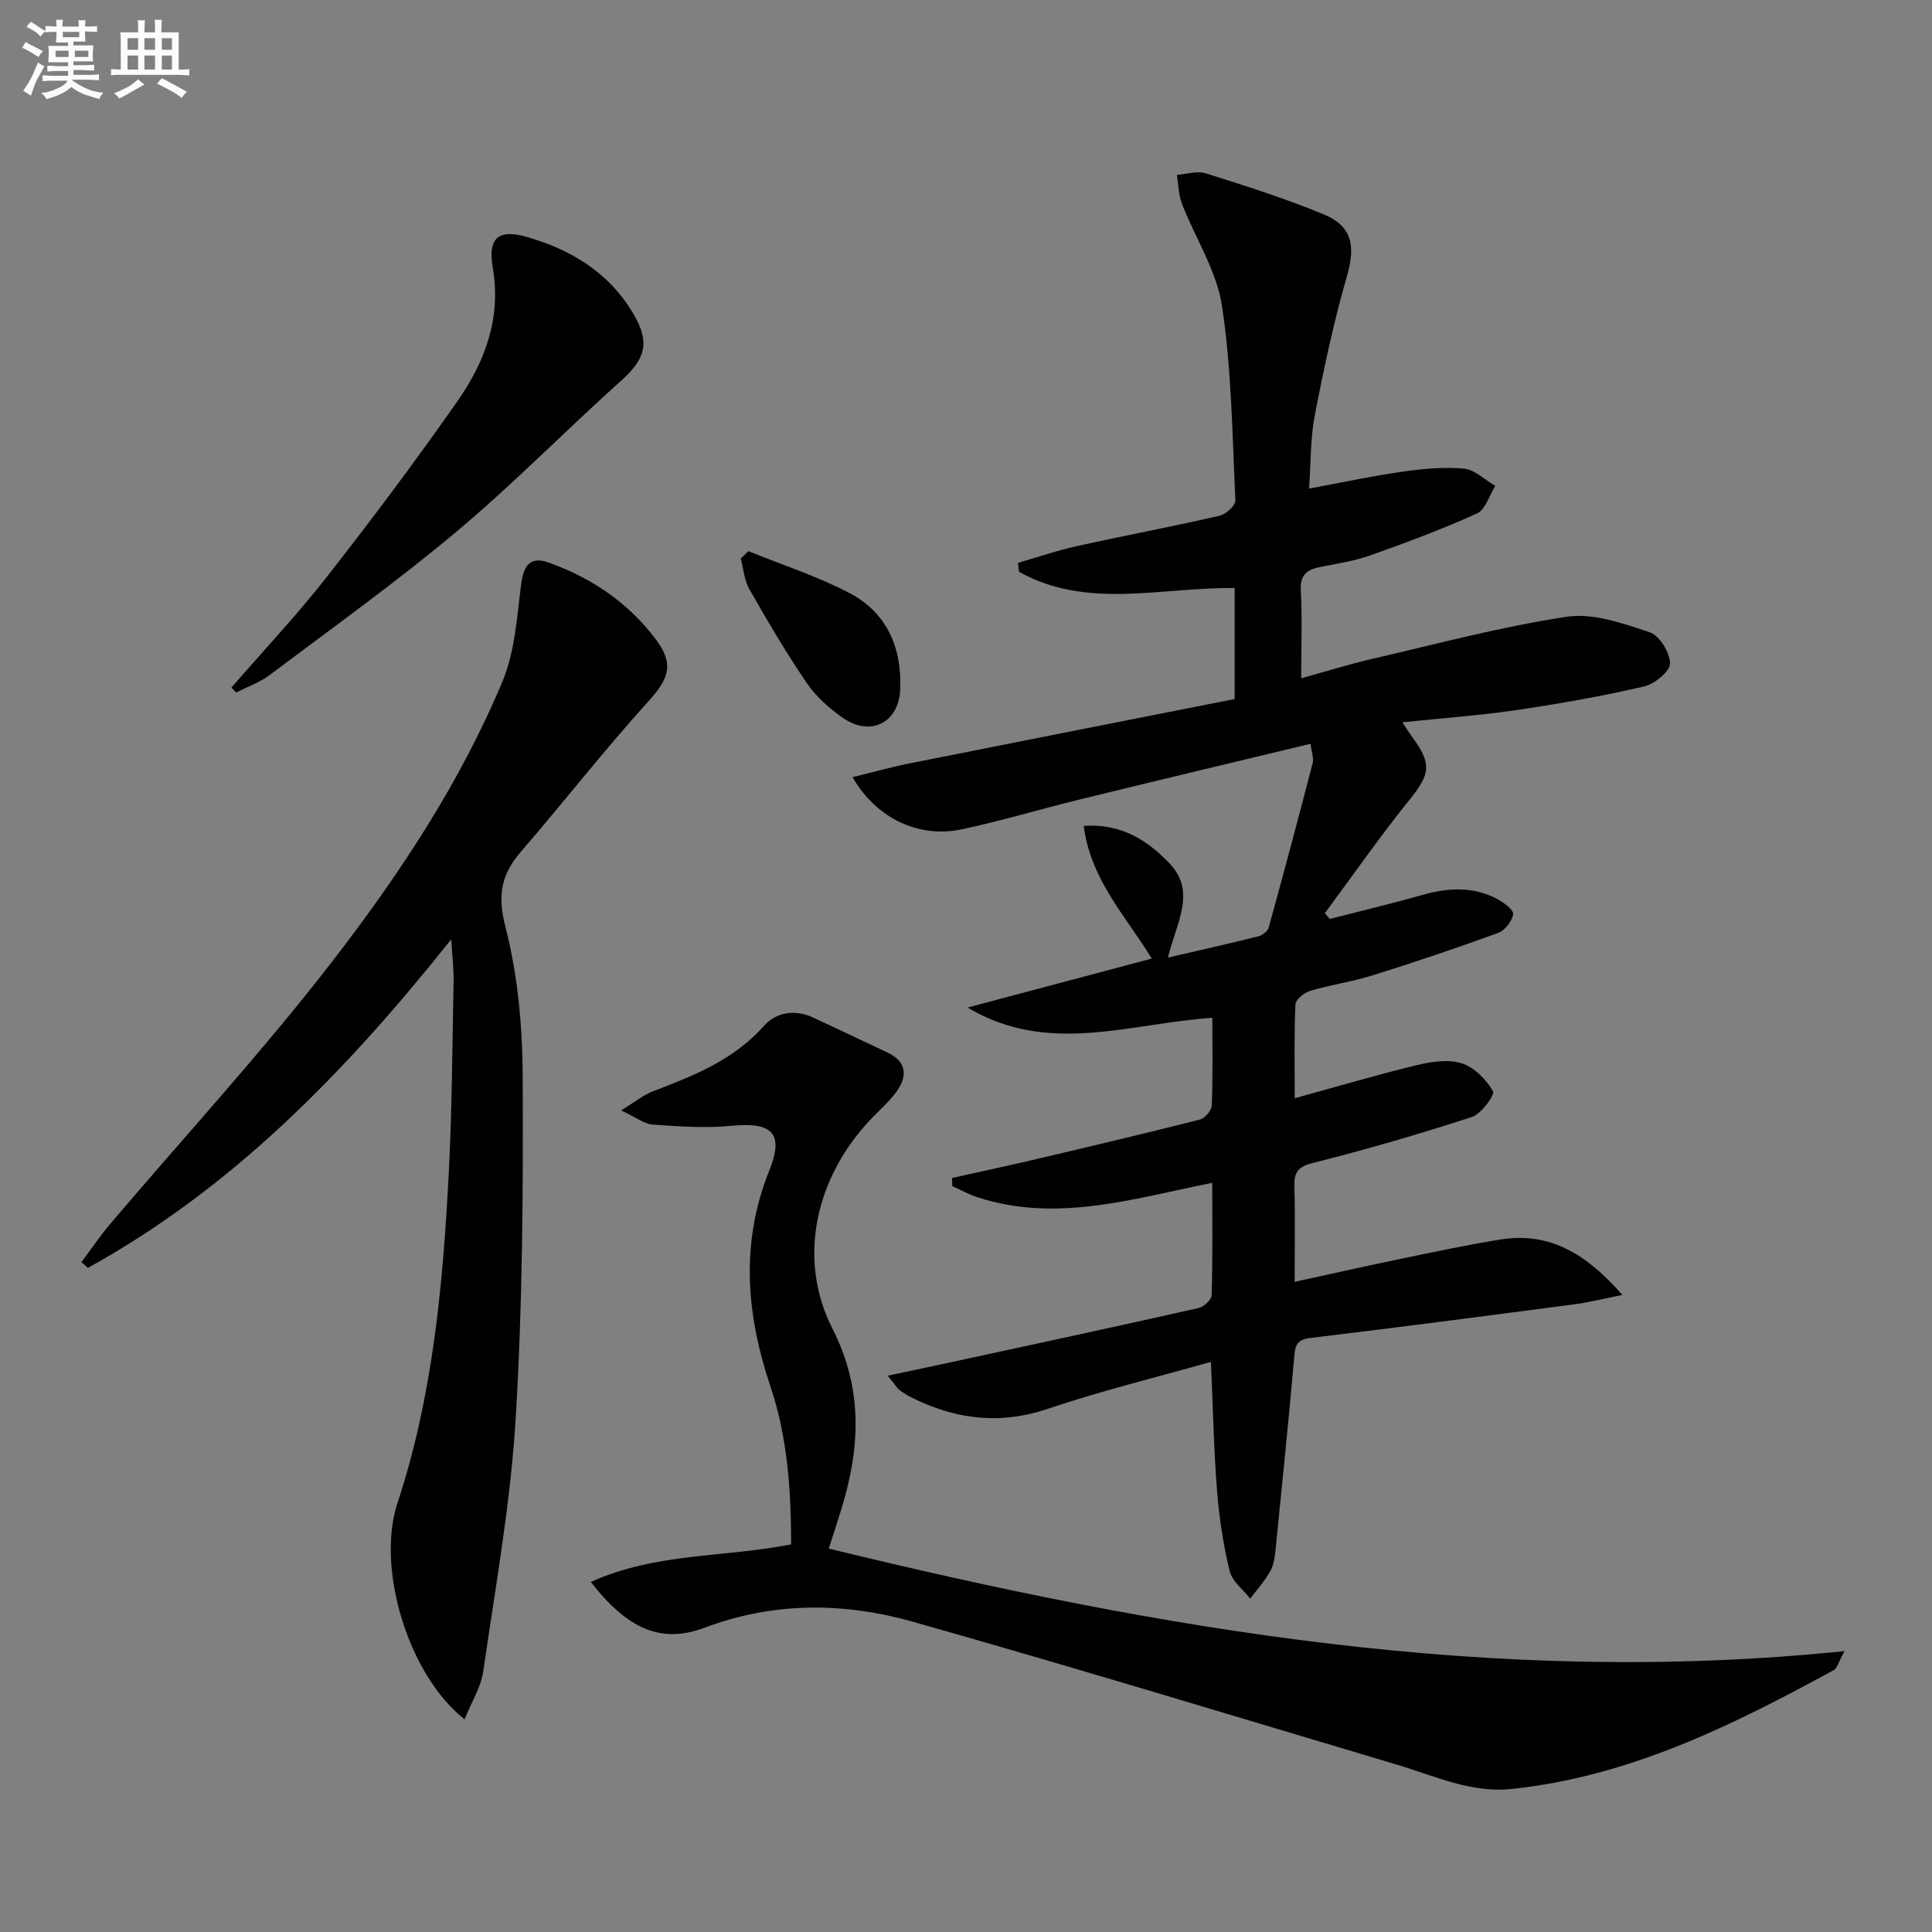 <svg enable-background="new 0 0 400 400" viewBox="0 0 400 400" xmlns="http://www.w3.org/2000/svg"><rect x="0" y="0" width="400" height="400" fill="#808080" stroke="none"/><g fill="#010103"><path d="m183.79 284.82c5.13-1.09 9.23-1.94 13.33-2.83 17.02-3.69 34.05-7.35 51.05-11.18 1.08-.24 2.66-1.71 2.69-2.64.22-7.63.12-15.26.12-23.28-16.4 3.28-32.23 8.33-48.6 2.99-1.8-.59-3.48-1.52-5.22-2.3-.02-.56-.04-1.13-.05-1.69 5.83-1.3 11.68-2.55 17.5-3.92 11.28-2.66 22.56-5.32 33.8-8.17 1.04-.26 2.43-1.87 2.47-2.9.24-5.96.12-11.93.12-18.17-17.11 1.13-33.97 7.87-50.67-2.13 12.5-3.33 25.01-6.65 38.13-10.14-5.41-8.83-12.65-16.31-14.09-27.46 7.86-.58 13.39 3.12 17.87 7.87 5.52 5.85 1.22 12.43-.43 19.39 6.63-1.54 12.72-2.9 18.77-4.42.82-.21 1.89-1.07 2.1-1.83 3.12-11.31 6.15-22.66 9.09-34.02.26-1.01-.22-2.22-.43-4-16.1 3.88-31.88 7.63-47.63 11.49-8.2 2.01-16.31 4.46-24.56 6.22-8.93 1.91-17.75-2.27-22.64-10.8 4.18-1.01 8.05-2.1 11.98-2.88 22.4-4.48 44.82-8.88 67.13-13.29 0-8.55 0-15.8 0-22.98-15.18-.21-30.52 4.53-44.65-3.37-.07-.62-.14-1.23-.21-1.85 4.02-1.16 7.99-2.53 12.06-3.43 9.87-2.19 19.82-4.06 29.68-6.32 1.32-.3 3.32-2.13 3.27-3.18-.63-13.46-.77-27-2.77-40.25-1.1-7.3-5.54-14.07-8.29-21.16-.72-1.85-.72-3.98-1.05-5.99 2.01-.14 4.21-.88 6-.31 8.22 2.6 16.47 5.21 24.42 8.5 5.93 2.45 6.56 6.6 4.81 12.69-2.73 9.5-4.81 19.21-6.68 28.92-.93 4.82-.8 9.85-1.18 15.16 6.79-1.26 12.94-2.59 19.16-3.48 4.25-.61 8.64-1.04 12.88-.66 2.26.21 4.34 2.32 6.5 3.58-1.23 1.96-2.01 4.9-3.77 5.7-7.21 3.28-14.66 6.04-22.13 8.7-3.26 1.16-6.75 1.68-10.17 2.35-2.73.54-4.36 1.49-4.18 4.83.3 5.8.08 11.63.08 18.25 5.26-1.45 9.94-2.92 14.7-4.02 13.4-3.09 26.73-6.68 40.29-8.72 5.47-.82 11.64 1.38 17.16 3.21 2.02.67 4.2 4.21 4.21 6.46.01 1.63-3.19 4.26-5.35 4.76-8.7 2.01-17.51 3.58-26.35 4.88-7.67 1.13-15.43 1.68-23.71 2.54.84 1.27 1.4 2.2 2.04 3.06 4.14 5.6 3.7 7.7-.59 13.02-6.12 7.58-11.69 15.6-17.5 23.44.34.4.68.8 1.01 1.2 6.37-1.64 12.78-3.16 19.11-4.95 5.3-1.5 10.49-1.85 15.49.78 1.38.73 3.49 2.27 3.37 3.18-.2 1.45-1.73 3.39-3.15 3.9-8.55 3.12-17.2 6.03-25.89 8.75-4.26 1.33-8.74 1.97-13.02 3.24-1.23.36-2.98 1.82-3.02 2.83-.28 6.45-.14 12.91-.14 19.39 8.67-2.39 16.91-4.83 25.25-6.85 3.01-.73 6.52-1.27 9.33-.38 2.59.81 5.06 3.35 6.46 5.77.44.75-2.4 4.7-4.35 5.34-10.85 3.53-21.83 6.72-32.9 9.51-3.2.81-3.95 1.99-3.86 4.95.18 6.31.05 12.63.05 19.67 7.54-1.64 14.59-3.24 21.66-4.7 6.99-1.44 13.98-2.95 21.02-4.07 10.23-1.62 17.81 3.07 25.18 11.49-3.96.78-6.88 1.53-9.85 1.92-18.27 2.4-36.54 4.8-54.83 6.99-3.1.37-3.09 2-3.3 4.35-1.18 13.23-2.51 26.45-3.85 39.67-.15 1.47-.39 3.07-1.1 4.31-1.15 2.01-2.72 3.76-4.12 5.63-1.47-1.89-3.75-3.59-4.27-5.72-1.31-5.45-2.17-11.07-2.61-16.66-.67-8.6-.84-17.23-1.26-26.64-11.52 3.27-22.81 6.01-33.77 9.72-10.02 3.38-19.23 2.18-28.36-2.42-.89-.45-1.74-1-2.52-1.61-.44-.4-.78-.99-2.27-2.83z"/><path d="m122.32 327.53c13.44-6.09 27.68-5.06 41.48-7.78-.03-11.21-.74-22.13-4.26-32.61-5.02-14.95-6.32-29.68-.28-44.76 3.14-7.83.6-10.11-7.87-9.29-5.37.52-10.85.12-16.26-.26-1.78-.13-3.47-1.5-6.54-2.94 2.95-1.79 4.68-3.23 6.67-3.98 8.43-3.2 16.67-6.49 22.94-13.53 2.54-2.85 6.4-3.46 10.17-1.7 5.12 2.39 10.23 4.8 15.34 7.22 4.05 1.91 4.22 4.89 1.88 8.14-1.45 2.01-3.37 3.67-5.1 5.47-11.63 12.12-15.52 29.05-8.15 43.55 6.44 12.67 5.74 24.88 1.78 37.63-.88 2.83-1.8 5.65-2.53 7.93 68.76 16.76 137.95 28.7 210.3 21.22-1.32 2.43-1.54 3.56-2.18 3.91-21.03 11.49-42.41 22.08-66.74 24.64-8.44.89-15.93-2.71-23.7-5.02-33.38-9.95-66.7-20.11-100.21-29.59-14.27-4.04-28.77-4.19-43.12 1.2-9.01 3.39-15.93.4-23.62-9.45z"/><path d="m96.19 355.97c-11.63-9.13-18.36-31.25-13.9-44.77 7.27-22.02 9.38-44.79 10.59-67.69.71-13.45.76-26.93 1.03-40.4.05-2.42-.26-4.84-.49-8.63-21.96 27.58-45.34 51.52-75.22 68.02-.45-.4-.89-.8-1.34-1.2 2-2.66 3.87-5.44 6.02-7.97 15.39-18.13 31.55-35.66 46.06-54.47 13.79-17.88 26.35-36.84 35.11-57.82 2.59-6.21 2.98-13.41 3.87-20.22.52-3.94 2.01-5.67 5.73-4.33 8.96 3.22 16.62 8.42 22.31 16.13 3.69 5 2.38 8.06-1.67 12.53-9.14 10.08-17.52 20.85-26.42 31.16-4.1 4.74-4.92 9.03-3.23 15.57 2.58 10 3.53 20.65 3.58 31.04.11 23.63-.03 47.3-1.46 70.88-1.07 17.51-4.2 34.9-6.72 52.3-.47 3.2-2.39 6.22-3.85 9.87z"/><path d="m47.92 142.35c6.62-7.64 13.57-15.02 19.79-22.97 9.31-11.89 18.39-24 27.04-36.38 5.7-8.16 9.07-17.21 7.26-27.68-1.04-6.05 1.19-7.93 6.97-6.29 9.37 2.66 17.36 7.55 22.36 16.3 3.27 5.72 2.19 9.05-2.67 13.42-11.5 10.32-22.34 21.41-34.17 31.33-12.44 10.43-25.69 19.91-38.68 29.68-2.05 1.54-4.6 2.43-6.92 3.62-.33-.34-.66-.69-.98-1.03z"/><path d="m154.95 114.11c6.99 2.84 14.25 5.18 20.91 8.67 7.76 4.06 10.89 11.3 10.52 19.97-.29 6.87-6.13 9.87-11.86 5.88-2.82-1.96-5.56-4.39-7.48-7.2-4.28-6.28-8.14-12.86-11.91-19.47-1.05-1.85-1.2-4.21-1.76-6.34.52-.5 1.05-1.01 1.58-1.51z"/></g><path d="m6.8 9.5c.6.3 1.3.7 2.1 1.1-.4.4-.7.8-.9 1.2-.7-.4-1.3-.8-1.8-1.1s-1.1-.6-1.6-.8c.2-.4.5-.8.7-1.2.4.2.8.5 1.5.8zm.9 6.9c-.3.6-.5 1.1-.7 1.7s-.4 1.1-.6 1.7c-.6-.4-1.1-.7-1.6-1 .7-1 1.2-1.8 1.5-2.4.3-.5.6-1.1.8-1.7.3-.6.5-1.2.8-1.8.3.3.8.6 1.3.8-.7 1.3-1.2 2.2-1.5 2.7zm.1-11c.4.3 1 .7 1.7 1.1-.5.2-.8.6-1.1 1.1-.5-.6-1-1-1.4-1.2s-.9-.6-1.5-.8c.2-.4.5-.7.9-1.1.5.3.9.6 1.4.9zm10.5 13.1c1 .4 2 .6 3.1.7-.4.4-.7.8-.8 1.3-.9-.2-1.9-.6-3-.9-1-.4-2-.9-2.8-1.6-.5.4-1.1.9-1.9 1.3s-1.9.9-3.3 1.2c-.1-.3-.5-.8-1.1-1.3 1 0 2.1-.3 3.2-.8 1.2-.5 1.9-1 2.3-1.7h-3.2c-.4 0-1 0-2 .1v-1.2c1 0 1.7.1 2 .1h3.3v-1h-2.3c-.2 0-.9 0-2 .1v-1.2c1.2 0 1.9.1 2 .1h2.3v-.8h-4.1c0-.7.1-1.2.1-1.6 0-.5 0-1.1-.1-1.8h4.1v-.7h-2.5c0-.6.1-1.1.1-1.6v-.6h-.5c-.4 0-1 0-1.8.1v-1.3c1.2 0 1.9.1 2.1.1h.2c0-.3 0-.8-.1-1.4h1.4c0 .6-.1 1-.1 1.4h3.4c0-.4 0-.8-.1-1.3h1.5c0 .4-.1.9-.1 1.3.7 0 1.5 0 2.5-.1v1.2c-1 0-1.8-.1-2.5-.1v.6c0 .3 0 .8.1 1.5h-2.5v.8h4.1c0 .8-.1 1.3-.1 1.8s0 1 .1 1.5h-4.1v.8h1.4c.8 0 1.8 0 2.9-.1v1.2c-1 0-1.9-.1-2.8-.1h-1.5v1h3.2c.3 0 1 0 2.1-.1v1.2c-1.1 0-1.8-.1-2.1-.1h-3.4l-.1.1c1.4 1 2.4 1.5 3.4 1.9zm-4.1-6.7v-1.3h-2.7v1.3zm2.2-4.1v-1.1h-3.4v1.1zm1.9 4.1v-1.3h-2.8v1.3z" fill="#fafbfc"/><path d="m37 6.7v2.3 5.4c1 0 1.8 0 2.2-.1v1.3c-.6 0-1.5-.1-2.5-.1h-11.9c-.7 0-1.3 0-1.8.1v-1.3c.5 0 1.1.1 2 .1v-5.2c0-1 0-1.8-.1-2.5h3.7c0-1.3 0-2.1-.1-2.5h1.5c0 .4-.1 1.3-.1 2.5h2.2c0-1.2 0-2.1-.1-2.6h1.5c0 .4-.1 1.3-.1 2.6zm-12.3 13.7c-.3-.4-.7-.8-1.1-1.1 1.1-.4 2.1-.9 2.9-1.3.8-.5 1.5-1 2.1-1.6.4.4.9.8 1.3 1.1-2.5 1.4-4.2 2.4-5.2 2.9zm3.9-10.1v-2.4h-2.2v2.4zm0 4.1v-2.9h-2.2v2.9zm3.5-4.1v-2.4h-2.2v2.4zm0 4.1v-2.9h-2.2v2.9zm.4 2.9 1-1.1c.6.3 1.4.7 2.5 1.3s2 1.1 2.7 1.5c-.4.4-.8.8-1.1 1.3-.8-.8-2.5-1.7-5.1-3zm3.1-7v-2.4h-2.1v2.4zm0 4.1v-2.9h-2.1v2.9z" fill="#fafbfc"/></svg>